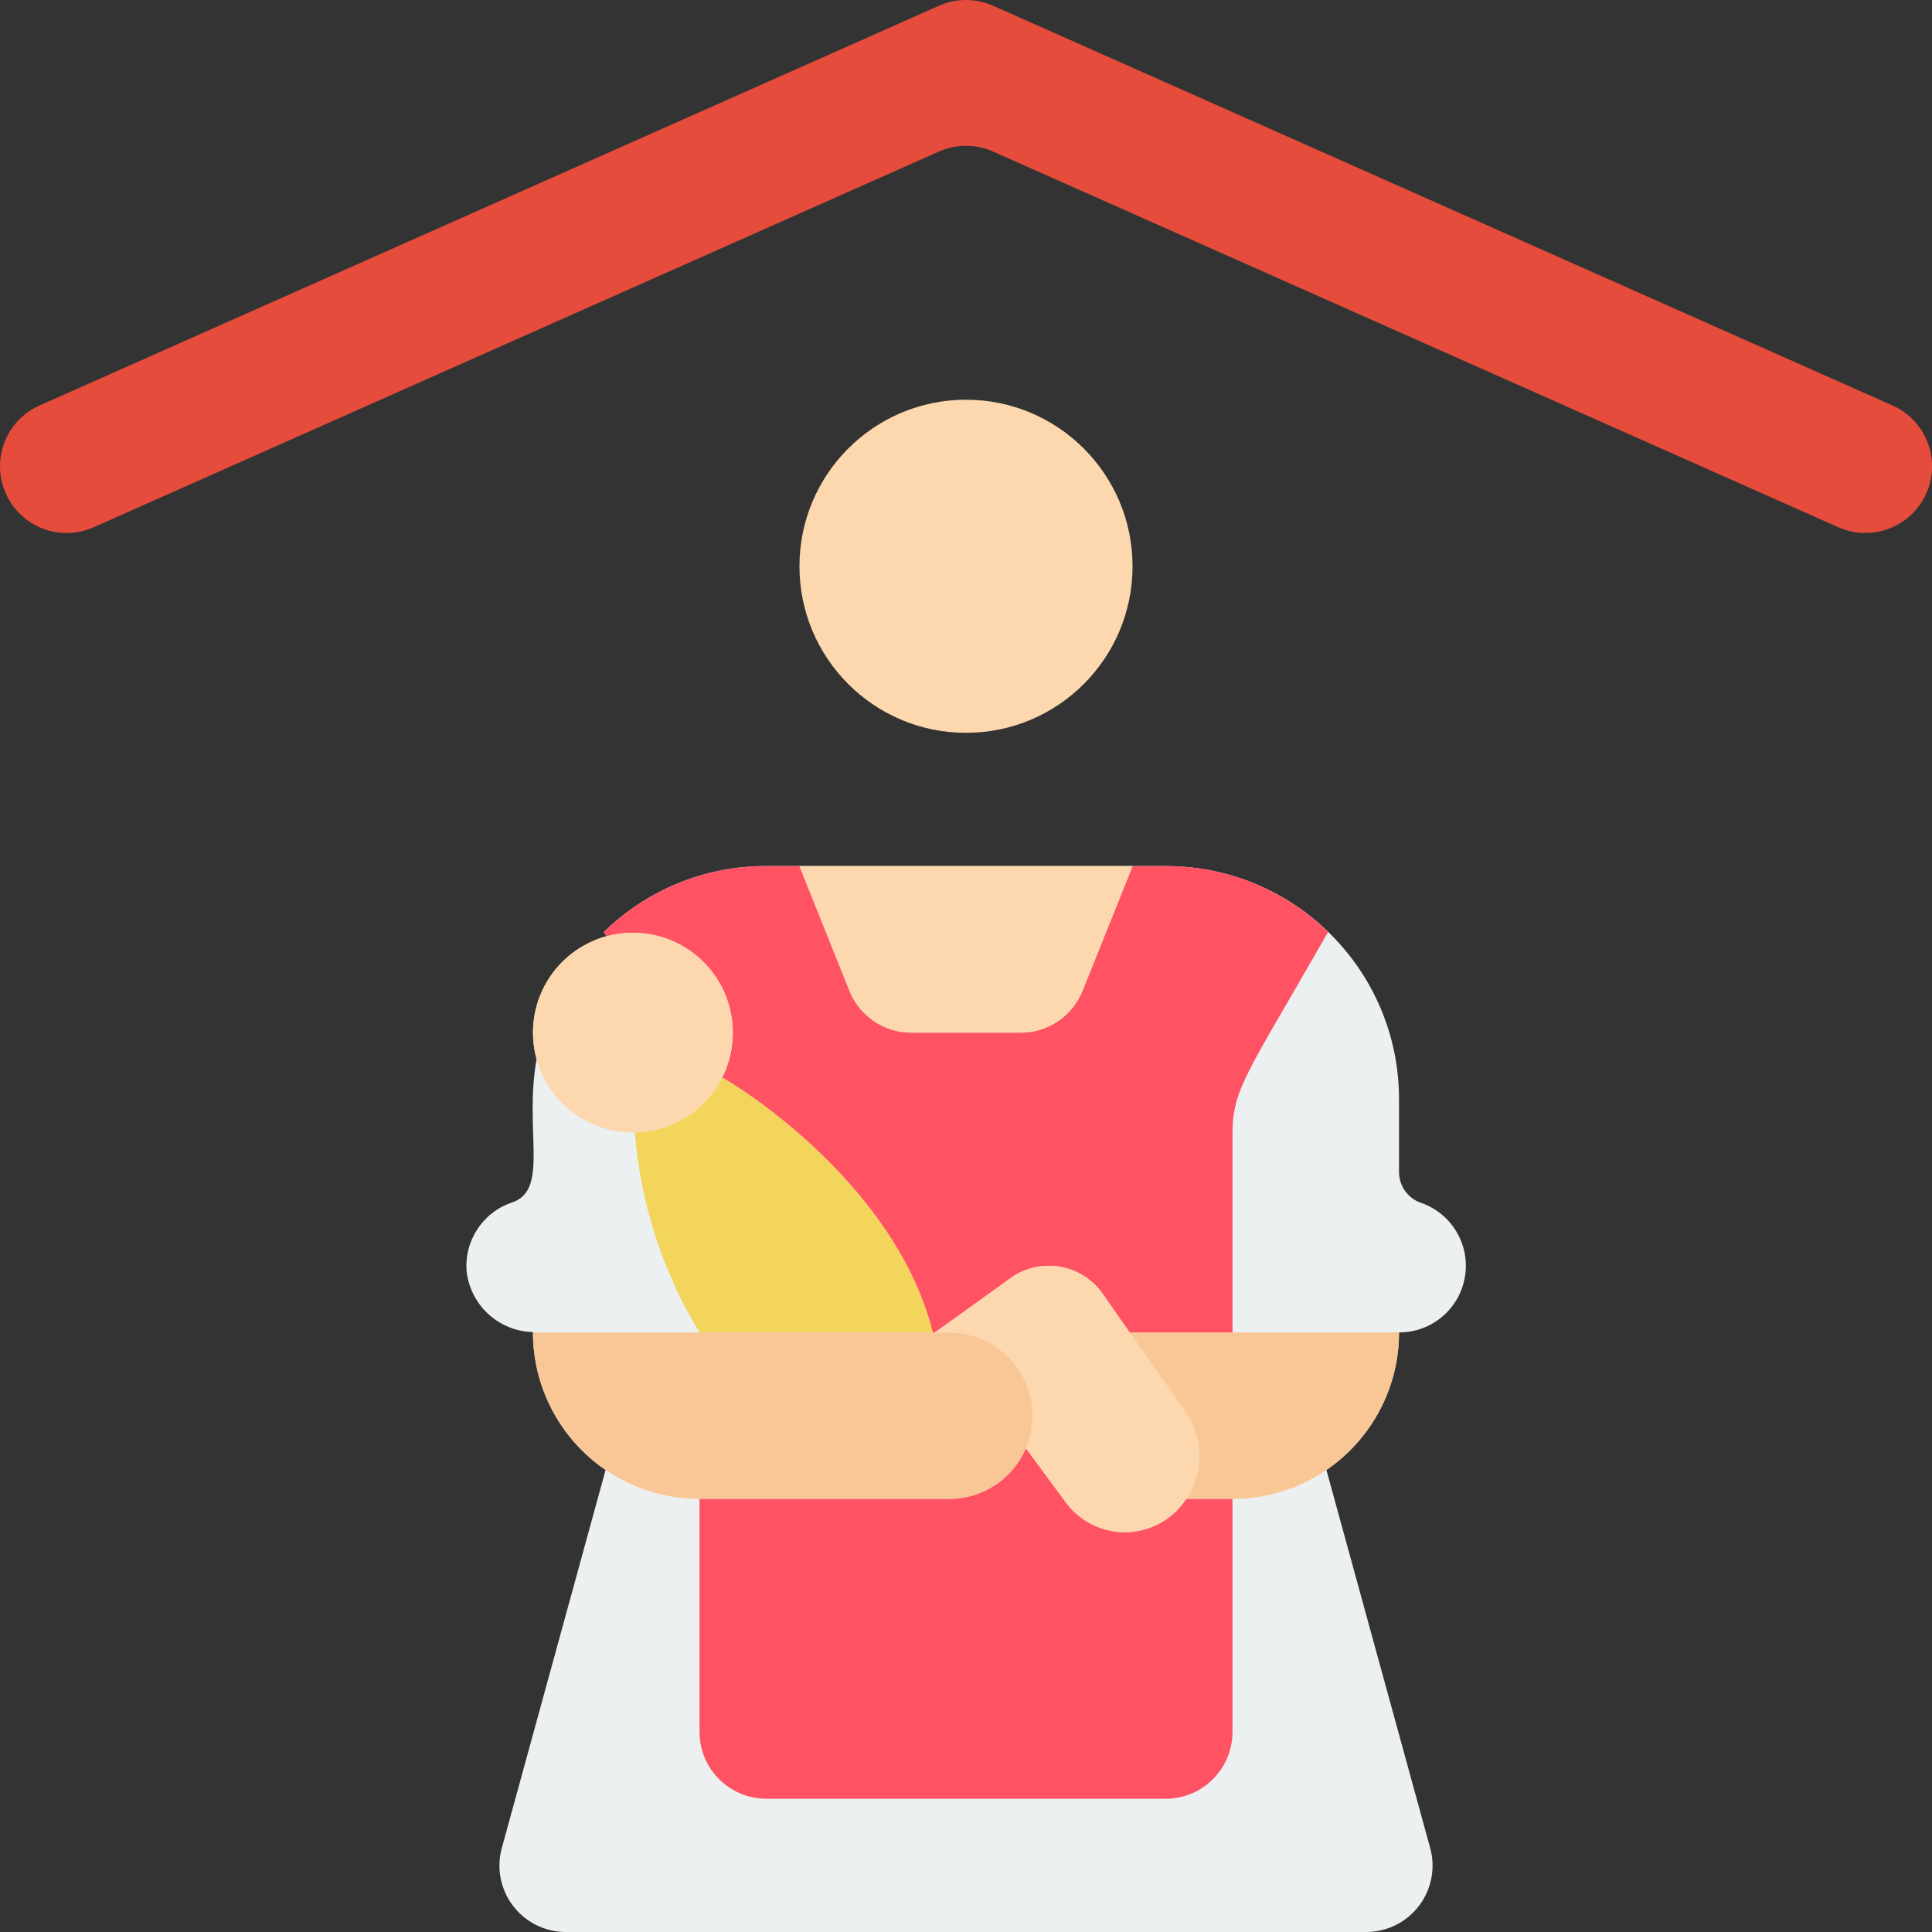 <svg height="512" viewBox="0 0 58 58" width="512" xmlns="http://www.w3.org/2000/svg"><rect x="0" y="0" width="58" height="58" fill="#333333" stroke="none"/><g id="036---Au-Pairing" fill="none"><path id="Shape" d="m42 40c.984.003 1.823-.71 1.98-1.681.157-.971-.416-1.912-1.35-2.219-.391-.15-.644-.531-.63-.95v-2.15c0-3.866-3.134-7-7-7h-12c-1.82-.005-3.57.706-4.87 1.98l.08.13c-.106.023-.21.056-.31.1-1.425.56-2.197 2.104-1.79 3.58-.387 2.158.394 3.932-.74 4.31-.88.296-1.442 1.156-1.36 2.08.121 1.014.969 1.785 1.99 1.81-.004 1.656.813 3.206 2.18 4.14l-3.11 11.33c-.17.595-.053 1.235.315 1.733.368.497.946.796 1.565.807h24.1c.619-.012 1.197-.31 1.565-.807.368-.497.485-1.138.315-1.733l-3.11-11.33c1.364-.932 2.18-2.478 2.18-4.13z" fill="#ecf0f1"/><circle id="Oval" cx="29" cy="17" fill="#fdd7ad" r="5"/><path id="Shape" d="m42 40c0 2.761-2.239 5-5 5h-1.39c.531-.796.519-1.836-.03-2.62l-1.67-2.38z" fill="#f9c795"/><path id="Shape" d="m31 42.5c0 1.381-1.119 2.5-2.5 2.5h-7.5c-1.328 0-2.601-.528-3.539-1.468-.938-.94-1.464-2.214-1.461-3.542.1.025-.268.01 12.5.01 1.381 0 2.5 1.119 2.5 2.5z" fill="#f9c795"/><path id="Shape" d="m39.87 27.98c-2.442 4.279-2.87 4.691-2.87 6.08v5.94h-3.09l-.8-1.15c-.616-.89-1.834-1.117-2.73-.51-2.568 1.846-2.28 1.66-2.38 1.66-1-4-4.95-6.86-6.32-7.65.531-1.058.39-2.329-.36-3.246s-1.968-1.306-3.11-.994l-.08-.13c1.3-1.274 3.05-1.985 4.87-1.98h1l1.5 3.74c.302.758 1.034 1.257 1.85 1.26h3.3c.816-.003 1.548-.502 1.85-1.26l1.5-3.74h1c1.82-.005 3.57.706 4.87 1.98z" fill="#ff5364"/><path id="Shape" d="m34 26-1.5 3.74c-.302.758-1.034 1.257-1.85 1.26h-3.3c-.816-.003-1.548-.502-1.85-1.26l-1.5-3.74z" fill="#fdd7ad"/><path id="Shape" d="m37 45v7c-.003 1.103-.897 1.997-2 2h-12c-1.103-.003-1.997-.897-2-2v-7h7.5c1.002 0 1.907-.598 2.3-1.52l1.18 1.6c.423.59 1.11.933 1.836.917.726-.016 1.397-.389 1.794-.997z" fill="#ff5364"/><path id="Shape" d="m22 31c0 1.657-1.343 3-3 3s-3-1.343-3-3 1.343-3 3-3 3 1.343 3 3z" fill="#fdd7ad"/><path id="Shape" d="m28 40h-7c-1.11-1.82-1.774-3.875-1.94-6 1.112-.022 2.12-.657 2.62-1.65 1.37.79 5.32 3.65 6.32 7.65z" fill="#f3d55b"/><path id="Shape" d="m35.61 45c-.397.608-1.068.981-1.794.997-.726.016-1.413-.327-1.836-.917l-1.18-1.6c.329-.772.249-1.658-.214-2.358-.463-.7-1.246-1.122-2.086-1.122h-.43l2.31-1.66c.896-.607 2.114-.38 2.73.51l2.47 3.53c.549.784.561 1.824.03 2.62z" fill="#fdd7ad"/><path id="Shape" d="m56 16c-.28 0-.556-.059-.812-.172l-25.376-11.279c-.517-.23-1.107-.23-1.624 0l-25.375 11.279c-1.01.449-2.192-.006-2.64-1.016s.006-2.192 1.016-2.64l27-12c.517-.229 1.107-.229 1.624 0l27 12c.864.383 1.341 1.319 1.145 2.243-.196.924-1.012 1.585-1.957 1.585z" fill="#e64c3c"/></g></svg>